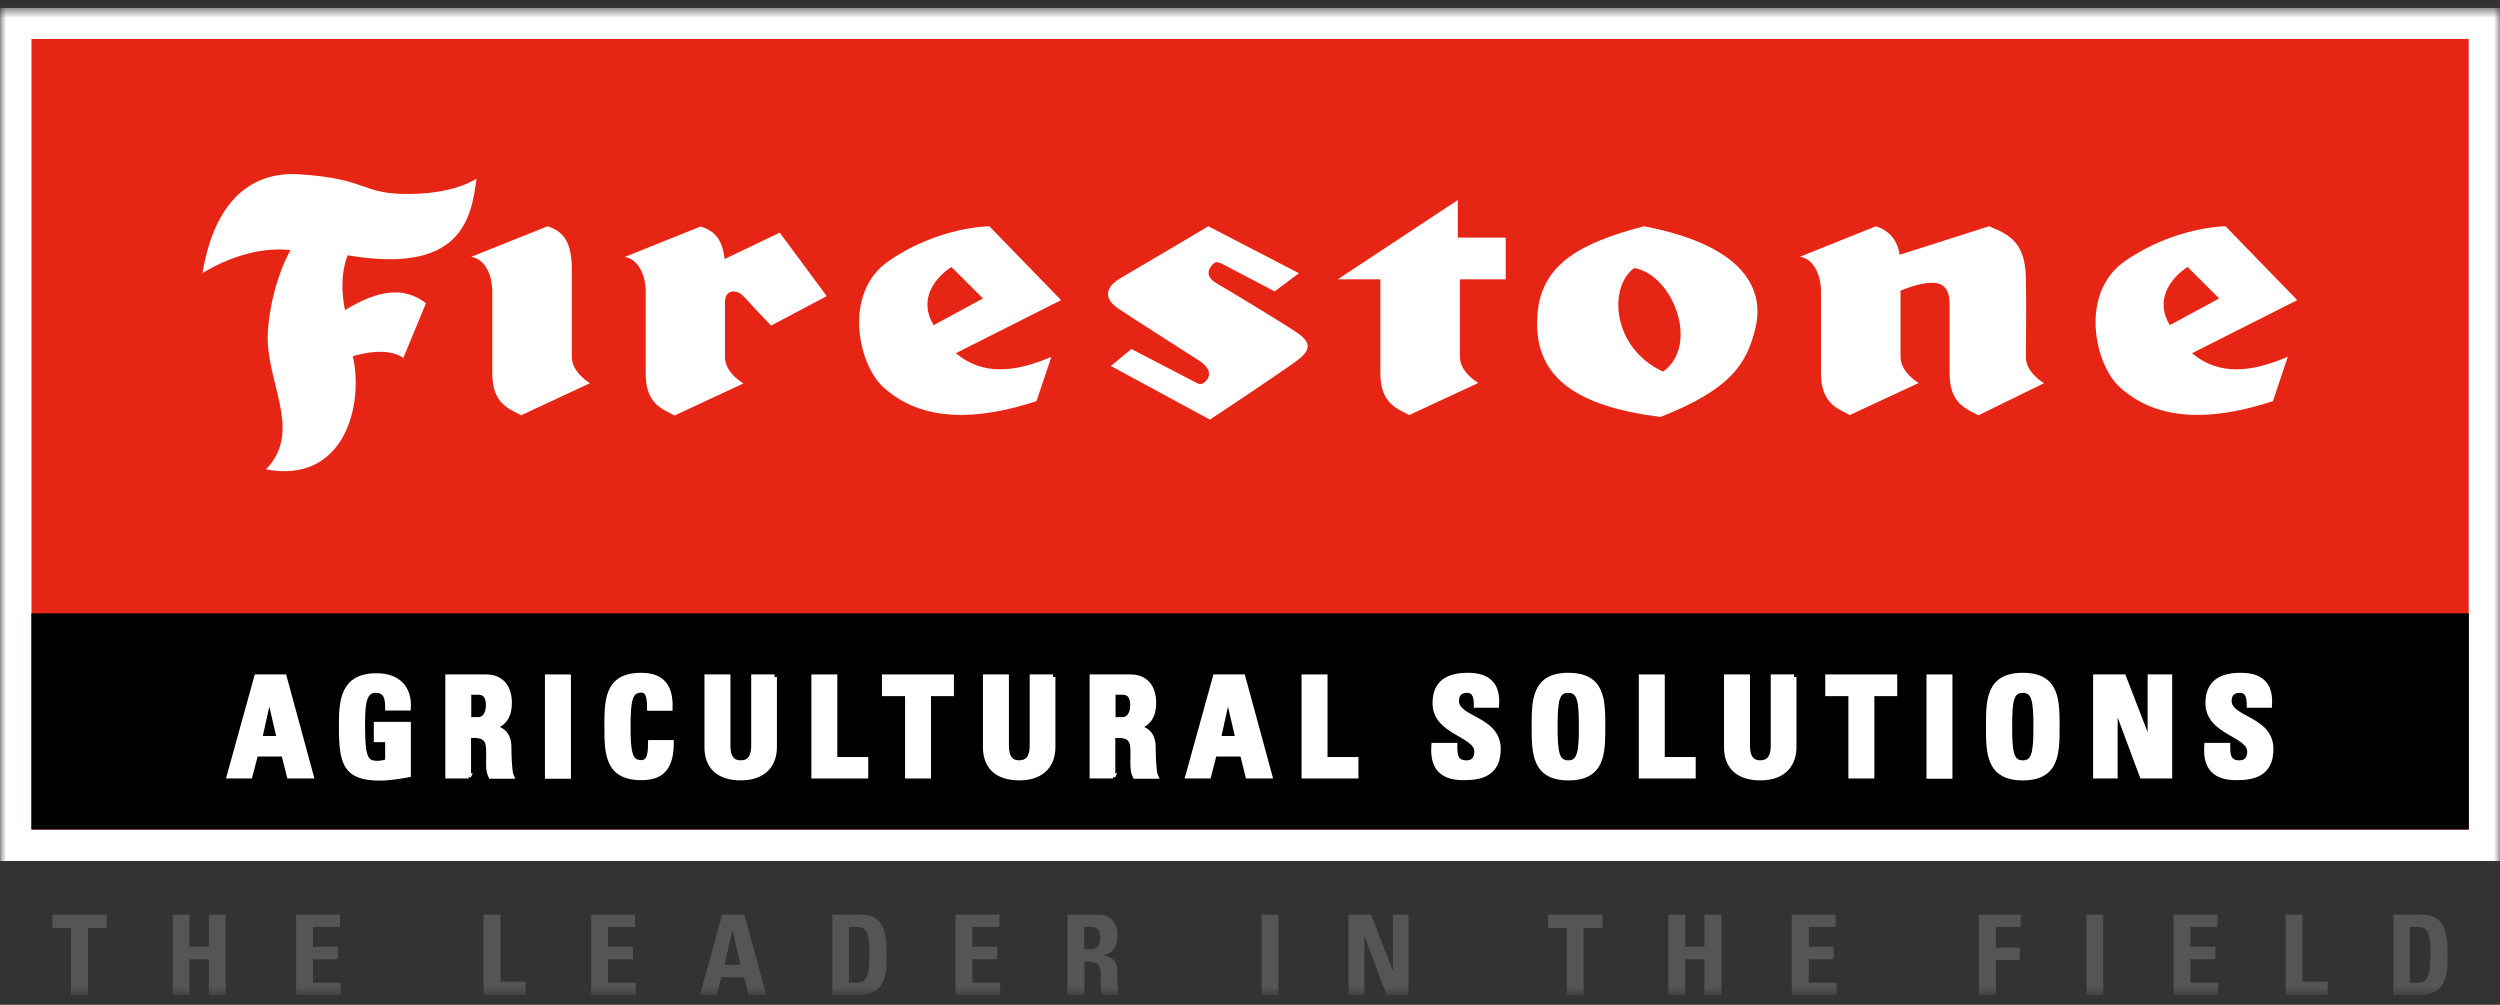 <svg viewBox="0 0 209 84" fill="none" xmlns="http://www.w3.org/2000/svg">
<rect x="0" y="0" width="209" height="84" fill="#333333" stroke="none"/>
<g clip-path="url(#clip0_834_111456)">
<path d="M207.697 1.947H1.321V70.667H207.697V1.947Z" fill="#E62514"></path>
<mask id="mask0_834_111456" style="mask-type:luminance" maskUnits="userSpaceOnUse" x="0" y="0" width="209" height="84">
<path d="M209 0.646H0V83.196H209V0.646Z" fill="white"></path>
</mask>
<g mask="url(#mask0_834_111456)">
<path d="M207.698 1.947H1.322V70.667H207.698V1.947Z" stroke="white" stroke-width="2.624"></path>
</g>
<path d="M206.396 51.273H2.624V69.345H206.396V51.273Z" fill="black"></path>
<mask id="mask1_834_111456" style="mask-type:luminance" maskUnits="userSpaceOnUse" x="0" y="0" width="209" height="84">
<path d="M209 0.646H0V83.196H209V0.646Z" fill="white"></path>
</mask>
<g mask="url(#mask1_834_111456)">
<path d="M22.255 39.217C25.392 35.962 22.117 31.858 22.393 27.715C22.689 23.571 24.287 20.908 24.287 20.908C20.44 20.474 16.928 22.841 16.928 22.841C17.954 16.646 21.13 14.298 25.076 14.574C30.541 14.93 30.245 16.133 33.659 16.212C37.96 16.311 39.834 14.93 39.834 14.93C39.4 18.422 38.453 22.94 29.062 21.342C28.233 23.453 28.845 25.919 28.845 25.919C31.706 24.183 33.797 23.966 35.612 25.347L33.718 29.924C32.218 28.859 29.496 29.786 29.496 29.786C30.443 34.008 28.707 40.48 22.215 39.237" fill="white"></path>
<path d="M39.419 21.46L45.772 18.915C47.153 19.349 47.804 20.296 47.804 22.565V29.846C47.804 31.148 49.323 32.035 49.323 32.035L43.562 34.719C42.694 34.206 41.155 33.851 41.155 31.227V24.321C41.155 23.295 40.721 21.697 39.419 21.48" fill="white"></path>
<path d="M60.63 25.11C60.63 24.301 61.537 24.084 62.208 24.814C62.859 25.544 64.457 27.221 64.457 27.221L69.114 24.755L65.187 19.448L60.57 21.657C60.413 20.039 59.761 19.309 58.578 18.935L52.225 21.48C53.527 21.697 53.981 23.295 53.981 24.321V31.246C53.981 33.87 55.5 34.225 56.388 34.738L62.149 32.055C62.149 32.055 60.61 31.187 60.61 29.865C60.61 29.036 60.61 26.925 60.61 25.13" fill="white"></path>
<path d="M87.896 29.826L86.653 33.535C81.78 35.133 77.124 35.35 73.848 32.371C71.717 30.437 70.455 24.459 74.302 21.815C78.465 18.935 82.707 18.915 82.707 18.915L88.705 25.09L79.905 29.53C82.194 31.424 84.858 31.128 87.916 29.826M79.55 22.309C78.09 23.256 76.768 25.09 78.051 27.182L82.174 24.952L79.531 22.309H79.55Z" fill="white"></path>
<path d="M101.134 35.074L92.867 30.595L94.584 29.175C94.584 29.175 99.753 31.858 100.049 32.016C100.345 32.174 100.503 32.095 100.621 32.016C100.74 31.937 101.805 31.148 100.207 30.122C98.609 29.096 94.604 26.551 93.44 25.761C92.275 24.952 92.354 24.005 93.736 23.216C94.84 22.585 101.016 18.915 101.016 18.915L108.592 22.841L106.56 24.36C106.56 24.36 102.298 22.131 102.16 22.052C101.825 21.894 101.667 21.875 101.509 21.993C101.174 22.249 100.562 23.019 101.687 23.67C103.068 24.479 106.994 26.866 108.237 27.675C109.48 28.484 109.796 29.135 108.434 30.141C107.053 31.167 101.193 35.054 101.193 35.054" fill="white"></path>
<path d="M115.399 23.354V31.206C115.399 33.831 116.918 34.186 117.806 34.699L123.587 32.015C123.587 32.015 122.048 31.147 122.048 29.825V23.354H125.876V19.862H121.871V16.725L111.828 23.354H115.399Z" fill="white"></path>
<path d="M158.865 24.301C162.653 22.782 162.988 24.163 162.988 25.544V31.227C162.988 33.851 164.508 34.206 165.395 34.719L170.88 32.035C170.88 32.035 169.361 31.167 169.361 29.846C169.361 28.524 169.42 25.426 169.361 23.157C169.282 20.454 168.197 19.665 166.283 18.915L158.806 21.302C158.628 20 157.839 19.231 156.833 18.915L150.479 21.46C151.782 21.677 152.235 23.275 152.235 24.301V31.207C152.235 33.831 153.755 34.186 154.643 34.699L160.404 32.016C160.404 32.016 158.884 31.148 158.884 29.826V24.301H158.865Z" fill="white"></path>
<path d="M138.82 34.857C131.973 33.989 127.948 31.641 128.56 25.978C128.994 22.072 132.131 20.296 137.439 18.915C146.179 20.592 147.481 24.439 146.751 27.438C146.021 30.418 144.719 32.529 138.82 34.857ZM136.63 22.407C134.44 23.946 134.736 29.096 139.037 31.069C142.095 28.879 139.905 22.999 136.63 22.407Z" fill="white"></path>
<path d="M191.261 29.826L190.018 33.535C185.145 35.133 180.489 35.35 177.214 32.371C175.083 30.437 173.82 24.459 177.667 21.815C181.83 18.935 186.053 18.915 186.053 18.915L192.05 25.09L183.251 29.53C185.52 31.424 188.203 31.128 191.261 29.826ZM182.896 22.309C181.436 23.256 180.114 25.09 181.396 27.182L185.52 24.952L182.876 22.309H182.896Z" fill="white"></path>
<path d="M19.177 64.865L21.465 56.599H23.754L26.003 64.865H24.188L23.734 63.031H21.367L20.893 64.865H19.177ZM22.511 58.177H22.491L21.702 61.748H23.36L22.531 58.177H22.511Z" fill="white"></path>
<path d="M19.177 64.865L21.465 56.599H23.754L26.003 64.865H24.188L23.734 63.031H21.367L20.893 64.865H19.177ZM22.511 58.177H22.491L21.702 61.748H23.36L22.531 58.177H22.511Z" stroke="white" stroke-width="0.434"></path>
<path d="M32.415 59.144C32.415 58.374 32.297 57.703 31.389 57.703C30.304 57.703 30.304 59.164 30.304 60.762C30.304 63.346 30.56 63.82 31.547 63.82C31.843 63.82 32.139 63.761 32.415 63.662V61.827H31.468V60.564H34.131V64.767C33.658 64.865 32.474 65.043 31.803 65.043C28.883 65.043 28.548 63.84 28.548 60.703C28.548 58.611 28.646 56.5 31.488 56.5C33.184 56.5 34.23 57.447 34.131 59.183H32.415V59.144Z" fill="white"></path>
<path d="M32.415 59.144C32.415 58.374 32.297 57.703 31.389 57.703C30.304 57.703 30.304 59.164 30.304 60.762C30.304 63.346 30.56 63.82 31.547 63.82C31.843 63.82 32.139 63.761 32.415 63.662V61.827H31.468V60.564H34.131V64.767C33.658 64.865 32.474 65.043 31.803 65.043C28.883 65.043 28.548 63.84 28.548 60.703C28.548 58.611 28.646 56.5 31.488 56.5C33.184 56.5 34.23 57.447 34.131 59.183H32.415V59.144Z" stroke="white" stroke-width="0.434"></path>
<path d="M39.182 64.865H37.446V56.599H40.643C41.826 56.599 42.576 57.348 42.576 58.769C42.576 59.815 42.162 60.604 41.037 60.801C41.412 60.88 42.537 60.959 42.537 62.458C42.537 62.991 42.576 64.55 42.734 64.885H41.037C40.8 64.372 40.86 63.82 40.86 63.287C40.86 62.301 40.958 61.472 39.617 61.472H39.163V64.905L39.182 64.865ZM39.182 60.17H39.952C40.643 60.17 40.84 59.479 40.84 58.947C40.84 58.157 40.504 57.861 39.952 57.861H39.182V60.17Z" fill="white"></path>
<path d="M39.182 64.865H37.446V56.599H40.643C41.826 56.599 42.576 57.348 42.576 58.769C42.576 59.815 42.162 60.604 41.037 60.801C41.412 60.88 42.537 60.959 42.537 62.458C42.537 62.991 42.576 64.55 42.734 64.885H41.037C40.8 64.372 40.86 63.82 40.86 63.287C40.86 62.301 40.958 61.472 39.617 61.472H39.163V64.905L39.182 64.865ZM39.182 60.17H39.952C40.643 60.17 40.84 59.479 40.84 58.947C40.84 58.157 40.504 57.861 39.952 57.861H39.182V60.17Z" stroke="white" stroke-width="0.434"></path>
<path d="M47.51 56.599H45.773V64.865H47.51V56.599Z" fill="white"></path>
<path d="M47.51 56.599H45.773V64.885H47.51V56.599Z" stroke="white" stroke-width="0.434"></path>
<path d="M50.744 60.743C50.744 58.553 50.744 56.462 53.605 56.462C55.381 56.462 56.071 57.429 56.012 59.204H54.315C54.315 58.099 54.118 57.685 53.605 57.685C52.638 57.685 52.5 58.593 52.5 60.724C52.5 62.854 52.618 63.762 53.605 63.762C54.414 63.762 54.374 62.736 54.394 62.085H56.111C56.111 64.295 55.223 65.005 53.605 65.005C50.744 65.005 50.744 62.894 50.744 60.724" fill="white"></path>
<path d="M50.744 60.743C50.744 58.553 50.744 56.462 53.605 56.462C55.381 56.462 56.071 57.429 56.012 59.204H54.315C54.315 58.099 54.118 57.685 53.605 57.685C52.638 57.685 52.5 58.593 52.5 60.724C52.5 62.854 52.618 63.762 53.605 63.762C54.414 63.762 54.374 62.736 54.394 62.085H56.111C56.111 64.295 55.223 65.005 53.605 65.005C50.744 65.005 50.744 62.894 50.744 60.724V60.743Z" stroke="white" stroke-width="0.434"></path>
<path d="M64.733 56.599V62.478C64.733 63.721 64.043 65.023 61.932 65.023C60.038 65.023 59.11 64.037 59.11 62.478V56.599H60.847V62.36C60.847 63.386 61.281 63.78 61.912 63.78C62.662 63.78 63.017 63.287 63.017 62.36V56.599H64.753H64.733Z" fill="white"></path>
<path d="M64.733 56.599V62.478C64.733 63.721 64.043 65.023 61.932 65.023C60.038 65.023 59.11 64.037 59.11 62.478V56.599H60.847V62.36C60.847 63.386 61.281 63.78 61.912 63.78C62.662 63.78 63.017 63.287 63.017 62.36V56.599H64.753H64.733Z" stroke="white" stroke-width="0.434"></path>
<path d="M68.047 64.865V56.599H69.783V63.504H72.368V64.865H68.047Z" fill="white"></path>
<path d="M68.047 64.865V56.599H69.783V63.504H72.368V64.865H68.047Z" stroke="white" stroke-width="0.434"></path>
<path d="M79.53 56.599V57.98H77.616V64.865H75.88V57.98H73.946V56.599H79.53Z" fill="white"></path>
<path d="M79.53 56.599V57.98H77.616V64.865H75.88V57.98H73.946V56.599H79.53Z" stroke="white" stroke-width="0.434"></path>
<path d="M88.015 56.599V62.478C88.015 63.721 87.324 65.023 85.213 65.023C83.319 65.023 82.392 64.037 82.392 62.478V56.599H84.128V62.36C84.128 63.386 84.562 63.78 85.193 63.78C85.943 63.78 86.298 63.287 86.298 62.36V56.599H88.034H88.015Z" fill="white"></path>
<path d="M88.015 56.599V62.478C88.015 63.721 87.324 65.023 85.213 65.023C83.319 65.023 82.392 64.037 82.392 62.478V56.599H84.128V62.36C84.128 63.386 84.562 63.78 85.193 63.78C85.943 63.78 86.298 63.287 86.298 62.36V56.599H88.034H88.015Z" stroke="white" stroke-width="0.434"></path>
<path d="M93.045 64.865H91.309V56.599H94.505C95.689 56.599 96.438 57.348 96.438 58.769C96.438 59.815 96.024 60.604 94.9 60.801C95.274 60.88 96.399 60.959 96.399 62.458C96.399 62.991 96.438 64.55 96.596 64.885H94.9C94.663 64.372 94.722 63.82 94.722 63.287C94.722 62.301 94.82 61.472 93.479 61.472H93.025V64.905L93.045 64.865ZM93.045 60.17H93.814C94.505 60.17 94.702 59.479 94.702 58.947C94.702 58.157 94.367 57.861 93.814 57.861H93.045V60.17Z" fill="white"></path>
<path d="M93.045 64.865H91.309V56.599H94.505C95.689 56.599 96.438 57.348 96.438 58.769C96.438 59.815 96.024 60.604 94.9 60.801C95.274 60.88 96.399 60.959 96.399 62.458C96.399 62.991 96.438 64.55 96.596 64.885H94.9C94.663 64.372 94.722 63.82 94.722 63.287C94.722 62.301 94.82 61.472 93.479 61.472H93.025V64.905L93.045 64.865ZM93.045 60.17H93.814C94.505 60.17 94.702 59.479 94.702 58.947C94.702 58.157 94.367 57.861 93.814 57.861H93.045V60.17Z" stroke="white" stroke-width="0.434"></path>
<path d="M99.32 64.865L101.609 56.599H103.898L106.147 64.865H104.332L103.878 63.031H101.51L101.037 64.865H99.32ZM102.655 58.177H102.635L101.846 61.748H103.503L102.674 58.177H102.655Z" fill="white"></path>
<path d="M99.32 64.865L101.609 56.599H103.898L106.147 64.865H104.332L103.878 63.031H101.51L101.037 64.865H99.32ZM102.655 58.177H102.635L101.846 61.748H103.503L102.674 58.177H102.655Z" stroke="white" stroke-width="0.434"></path>
<path d="M109.027 64.865V56.599H110.764V63.504H113.348V64.865H109.027Z" fill="white"></path>
<path d="M109.027 64.865V56.599H110.764V63.504H113.348V64.865H109.027Z" stroke="white" stroke-width="0.434"></path>
<path d="M122.325 65.005C120.175 65.005 119.78 63.742 119.879 62.322H121.615C121.615 63.111 121.655 63.782 122.602 63.782C123.194 63.782 123.47 63.407 123.47 62.835C123.47 61.355 119.978 61.256 119.978 58.79C119.978 57.488 120.589 56.462 122.7 56.462C124.377 56.462 125.226 57.212 125.107 58.948H123.43C123.43 58.336 123.332 57.705 122.641 57.705C122.069 57.705 121.753 58.021 121.753 58.593C121.753 60.171 125.246 60.033 125.246 62.618C125.246 64.768 123.667 65.005 122.365 65.005" fill="white"></path>
<path d="M122.325 65.005C120.175 65.005 119.78 63.742 119.879 62.322H121.615C121.615 63.111 121.655 63.782 122.602 63.782C123.194 63.782 123.47 63.407 123.47 62.835C123.47 61.355 119.978 61.256 119.978 58.79C119.978 57.488 120.589 56.462 122.7 56.462C124.377 56.462 125.226 57.212 125.107 58.948H123.43C123.43 58.336 123.332 57.705 122.641 57.705C122.069 57.705 121.753 58.021 121.753 58.593C121.753 60.171 125.246 60.033 125.246 62.618C125.246 64.768 123.667 65.005 122.365 65.005H122.325Z" stroke="white" stroke-width="0.434"></path>
<path d="M128.264 60.743C128.264 58.553 128.264 56.462 131.125 56.462C133.985 56.462 133.985 58.553 133.985 60.743C133.985 62.933 133.985 65.025 131.125 65.025C128.264 65.025 128.264 62.914 128.264 60.743ZM132.21 60.743C132.21 58.632 132.091 57.705 131.105 57.705C130.118 57.705 130 58.612 130 60.743C130 62.874 130.118 63.782 131.105 63.782C132.091 63.782 132.21 62.854 132.21 60.743Z" fill="white"></path>
<path d="M128.264 60.743C128.264 58.553 128.264 56.462 131.125 56.462C133.985 56.462 133.985 58.553 133.985 60.743C133.985 62.933 133.985 65.025 131.125 65.025C128.264 65.025 128.264 62.914 128.264 60.743ZM132.21 60.743C132.21 58.632 132.091 57.705 131.105 57.705C130.118 57.705 130 58.612 130 60.743C130 62.874 130.118 63.782 131.105 63.782C132.091 63.782 132.21 62.854 132.21 60.743Z" stroke="white" stroke-width="0.434"></path>
<path d="M137.222 64.865V56.599H138.958V63.504H141.543V64.865H137.222Z" fill="white"></path>
<path d="M137.222 64.865V56.599H138.958V63.504H141.543V64.865H137.222Z" stroke="white" stroke-width="0.434"></path>
<path d="M149.968 56.599V62.478C149.968 63.721 149.277 65.023 147.166 65.023C145.272 65.023 144.345 64.037 144.345 62.478V56.599H146.081V62.36C146.081 63.386 146.515 63.78 147.146 63.78C147.896 63.78 148.251 63.287 148.251 62.36V56.599H149.987H149.968Z" fill="white"></path>
<path d="M149.968 56.599V62.478C149.968 63.721 149.277 65.023 147.166 65.023C145.272 65.023 144.345 64.037 144.345 62.478V56.599H146.081V62.36C146.081 63.386 146.515 63.78 147.146 63.78C147.896 63.78 148.251 63.287 148.251 62.36V56.599H149.987H149.968Z" stroke="white" stroke-width="0.434"></path>
<path d="M158.392 56.599V57.98H156.478V64.865H154.742V57.98H152.809V56.599H158.392Z" fill="white"></path>
<path d="M158.392 56.599V57.98H156.478V64.865H154.742V57.98H152.809V56.599H158.392Z" stroke="white" stroke-width="0.434"></path>
<path d="M163.008 56.599H161.271V64.865H163.008V56.599Z" fill="white"></path>
<path d="M163.008 56.599H161.271V64.885H163.008V56.599Z" stroke="white" stroke-width="0.434"></path>
<path d="M166.244 60.743C166.244 58.553 166.244 56.462 169.105 56.462C171.966 56.462 171.966 58.553 171.966 60.743C171.966 62.933 171.966 65.025 169.105 65.025C166.244 65.025 166.244 62.914 166.244 60.743ZM170.21 60.743C170.21 58.632 170.091 57.705 169.105 57.705C168.118 57.705 168 58.612 168 60.743C168 62.874 168.118 63.782 169.105 63.782C170.091 63.782 170.21 62.854 170.21 60.743Z" fill="white"></path>
<path d="M166.244 60.743C166.244 58.553 166.244 56.462 169.105 56.462C171.966 56.462 171.966 58.553 171.966 60.743C171.966 62.933 171.966 65.025 169.105 65.025C166.244 65.025 166.244 62.914 166.244 60.743ZM170.21 60.743C170.21 58.632 170.091 57.705 169.105 57.705C168.118 57.705 168 58.612 168 60.743C168 62.874 168.118 63.782 169.105 63.782C170.091 63.782 170.21 62.854 170.21 60.743Z" stroke="white" stroke-width="0.434"></path>
<path d="M175.201 64.865V56.599H177.529L179.739 62.32H179.759V56.599H181.377V64.865H179.088L176.839 58.828H176.819V64.865H175.201Z" fill="white"></path>
<path d="M175.201 64.865V56.599H177.529L179.739 62.32H179.759V56.599H181.377V64.865H179.088L176.839 58.828H176.819V64.865H175.201Z" stroke="white" stroke-width="0.434"></path>
<path d="M186.941 65.005C184.79 65.005 184.396 63.742 184.494 62.322H186.23C186.23 63.111 186.27 63.782 187.217 63.782C187.809 63.782 188.085 63.407 188.085 62.835C188.085 61.355 184.593 61.256 184.593 58.79C184.593 57.488 185.204 56.462 187.316 56.462C188.993 56.462 189.841 57.212 189.723 58.948H188.046C188.046 58.336 187.947 57.705 187.237 57.705C186.664 57.705 186.349 58.021 186.349 58.593C186.349 60.171 189.841 60.033 189.841 62.618C189.841 64.768 188.282 65.005 186.96 65.005" fill="white"></path>
<path d="M186.941 65.005C184.79 65.005 184.396 63.742 184.494 62.322H186.23C186.23 63.111 186.27 63.782 187.217 63.782C187.809 63.782 188.085 63.407 188.085 62.835C188.085 61.355 184.593 61.256 184.593 58.79C184.593 57.488 185.204 56.462 187.316 56.462C188.993 56.462 189.841 57.212 189.723 58.948H188.046C188.046 58.336 187.947 57.705 187.237 57.705C186.664 57.705 186.349 58.021 186.349 58.593C186.349 60.171 189.841 60.033 189.841 62.618C189.841 64.768 188.282 65.005 186.96 65.005H186.941Z" stroke="white" stroke-width="0.434"></path>
<path d="M8.917 76.467V77.591H7.358V83.195H5.938V77.591H4.379V76.467H8.917Z" fill="#555555"></path>
<path d="M17.459 79.15V76.467H18.86V83.195H17.459V80.196H15.841V83.195H14.44V76.467H15.841V79.15H17.459Z" fill="#555555"></path>
<path d="M24.76 83.195V76.467H28.43V77.493H26.161V79.15H28.252V80.196H26.161V82.149H28.489V83.195H24.76Z" fill="#555555"></path>
<path d="M40.425 83.195V76.467H41.845V82.07H43.937V83.195H40.425Z" fill="#555555"></path>
<path d="M49.423 83.195V76.467H53.093V77.493H50.824V79.15H52.915V80.196H50.824V82.149H53.152V83.195H49.423Z" fill="#555555"></path>
<path d="M58.519 83.195L60.373 76.467H62.228L64.063 83.195H62.583L62.208 81.695H60.294L59.919 83.195H58.538H58.519ZM61.222 77.769L60.571 80.669H61.912L61.241 77.769H61.222Z" fill="#555555"></path>
<path d="M69.586 76.468H71.934C73.769 76.468 74.124 77.691 74.124 79.783C74.124 80.809 74.282 83.176 71.875 83.176H69.586V76.448V76.468ZM70.987 82.15H71.658C72.506 82.15 72.683 81.499 72.683 79.822C72.683 78.579 72.683 77.494 71.697 77.494H70.967V82.15H70.987Z" fill="#555555"></path>
<path d="M79.885 83.195V76.467H83.555V77.493H81.286V79.15H83.377V80.196H81.286V82.149H83.614V83.195H79.885Z" fill="#555555"></path>
<path d="M90.638 83.195H89.237V76.467H91.842C92.808 76.467 93.42 77.078 93.42 78.223C93.42 79.071 93.085 79.722 92.177 79.86C92.493 79.92 93.4 79.999 93.4 81.202C93.4 81.636 93.42 82.899 93.558 83.175H92.177C91.999 82.761 92.019 82.307 92.019 81.873C92.019 81.064 92.098 80.393 91.013 80.393H90.658V83.175L90.638 83.195ZM90.638 79.367H91.269C91.822 79.367 91.98 78.815 91.98 78.381C91.98 77.749 91.704 77.493 91.269 77.493H90.638V79.367Z" fill="#555555"></path>
<path d="M106.876 76.467H105.476V83.195H106.876V76.467Z" fill="#555555"></path>
<path d="M112.736 83.195V76.467H114.63L116.426 81.123H116.446V76.467H117.748V83.195H115.913L114.078 78.282H114.058V83.195H112.736Z" fill="#555555"></path>
<path d="M133.966 76.467V77.591H132.387V83.195H130.986V77.591H129.428V76.467H133.966Z" fill="#555555"></path>
<path d="M142.488 79.15V76.467H143.909V83.195H142.488V80.196H140.89V83.195H139.47V76.467H140.89V79.15H142.488Z" fill="#555555"></path>
<path d="M149.789 83.195V76.467H153.459V77.493H151.21V79.15H153.281V80.196H151.21V82.149H153.538V83.195H149.789Z" fill="#555555"></path>
<path d="M165.435 83.195V76.467H168.927V77.493H166.855V79.229H168.848V80.255H166.855V83.195H165.435Z" fill="#555555"></path>
<path d="M175.833 76.467H174.433V83.195H175.833V76.467Z" fill="#555555"></path>
<path d="M181.712 83.195V76.467H185.382V77.493H183.113V79.15H185.204V80.196H183.113V82.149H185.441V83.195H181.712Z" fill="#555555"></path>
<path d="M191.084 83.195V76.467H192.485V82.07H194.596V83.195H191.084Z" fill="#555555"></path>
<path d="M200.082 76.468H202.43C204.265 76.468 204.62 77.691 204.62 79.783C204.62 80.809 204.778 83.176 202.371 83.176H200.082V76.448V76.468ZM201.483 82.15H202.154C203.002 82.15 203.18 81.499 203.18 79.822C203.18 78.579 203.18 77.494 202.193 77.494H201.463V82.15H201.483Z" fill="#555555"></path>
</g>
</g>
<defs>
<clipPath id="clip0_834_111456">
<rect width="209" height="82.55" fill="white" transform="translate(0 0.645)"></rect>
</clipPath>
</defs>
</svg>

